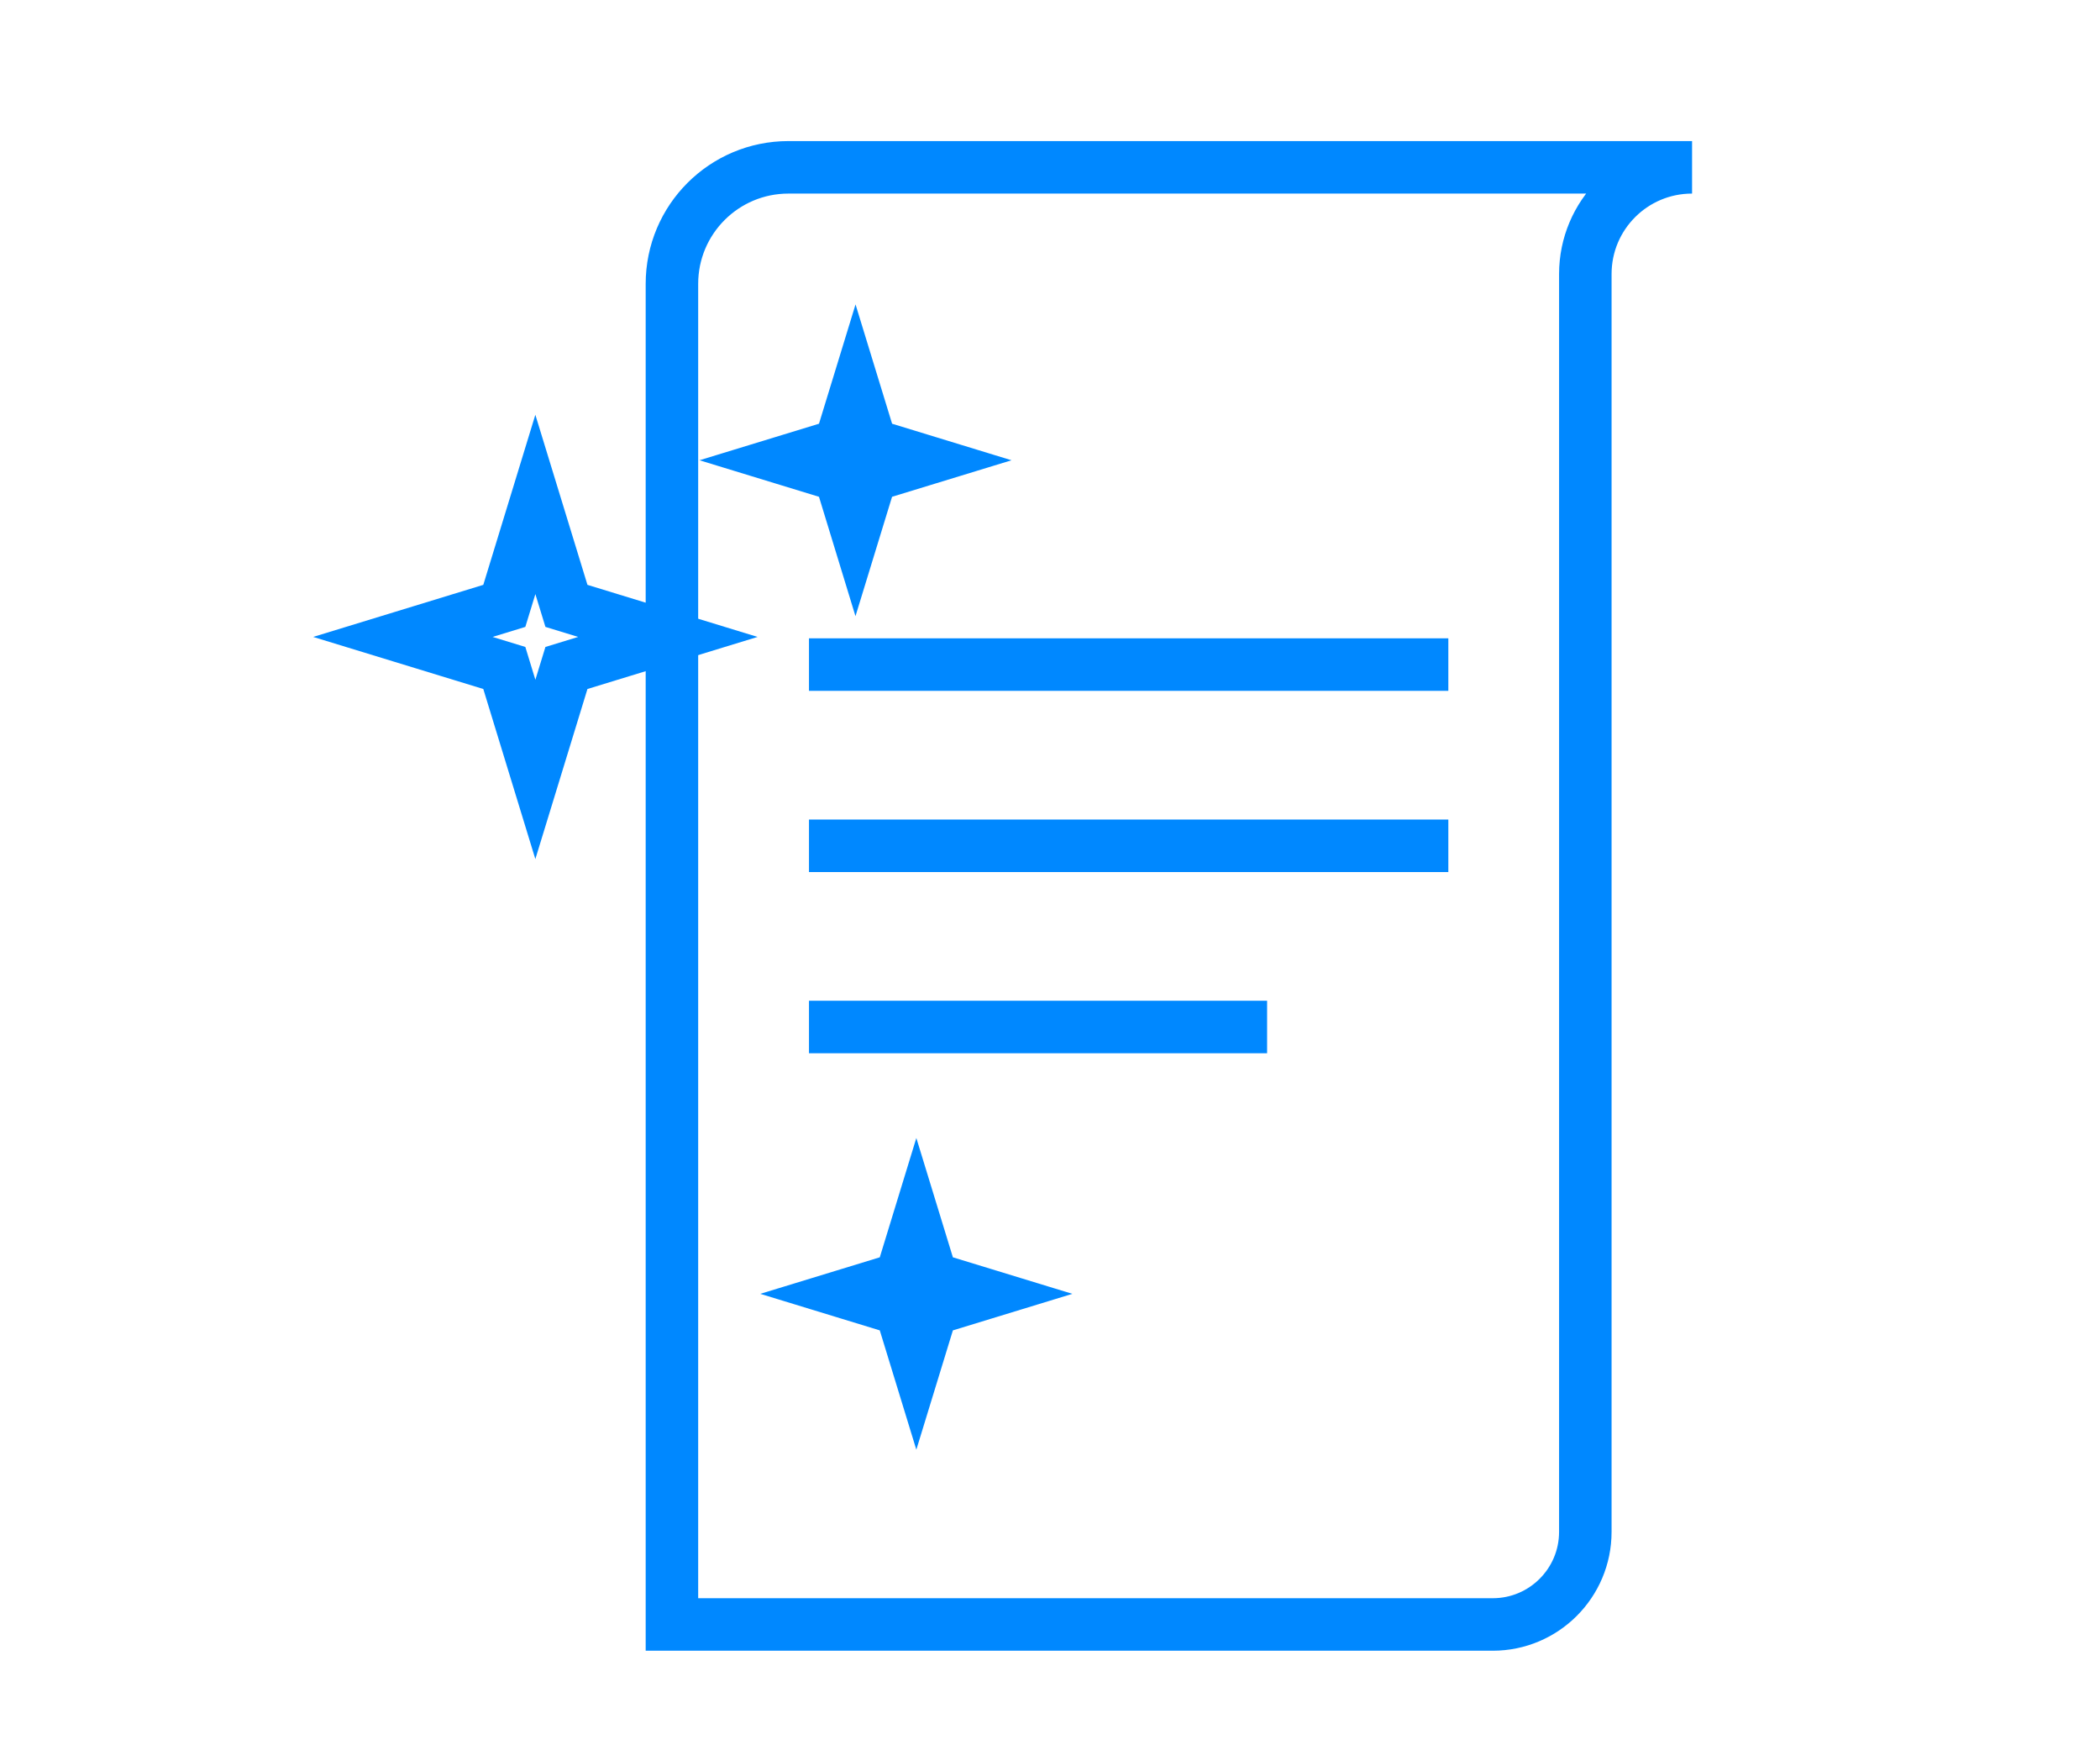 <?xml version="1.0" encoding="utf-8"?>
<!-- Generator: Adobe Illustrator 16.0.0, SVG Export Plug-In . SVG Version: 6.00 Build 0)  -->
<!DOCTYPE svg PUBLIC "-//W3C//DTD SVG 1.1//EN" "http://www.w3.org/Graphics/SVG/1.1/DTD/svg11.dtd">
<svg version="1.1" id="Layer_2" xmlns="http://www.w3.org/2000/svg" xmlns:xlink="http://www.w3.org/1999/xlink" x="0px" y="0px"
	 width="60px" height="50px" viewBox="0 0 60 50" enable-background="new 0 0 60 50" xml:space="preserve">
<path fill="none" stroke="#0088FF" stroke-width="1.5" stroke-miterlimit="10" d="M45.295,42.118V8.108V7.829
	c0-1.685,1.364-3.049,3.05-3.049H22.527c-1.839,0-3.329,1.49-3.329,3.329l0,0v38.297H42.65c1.46,0,2.645-1.184,2.645-2.645V33.492"
	/>
<g>
	<line fill="none" stroke="#0088FF" stroke-width="1.5" stroke-miterlimit="10" x1="23.114" y1="18.985" x2="41.381" y2="18.985"/>
	<line fill="none" stroke="#0088FF" stroke-width="1.5" stroke-miterlimit="10" x1="23.114" y1="24.162" x2="41.381" y2="24.162"/>
	<line fill="none" stroke="#0088FF" stroke-width="1.5" stroke-miterlimit="10" x1="23.114" y1="29.338" x2="36.203" y2="29.338"/>
</g>
<path fill="none" stroke="#0088FF" stroke-width="1.5" stroke-miterlimit="10" d="M19.082,18.195l-2.898,0.887l-0.888,2.898
	l-0.887-2.898l-2.898-0.887l2.898-0.887l0.887-2.898l0.888,2.898L19.082,18.195z M26.336,13.148l-1.449,0.443l-0.444,1.449
	L24,13.591l-1.449-0.443L24,12.705l0.444-1.449l0.444,1.449L26.336,13.148z M28.074,36.961l-1.449,0.443l-0.444,1.449l-0.444-1.449
	l-1.449-0.443l1.449-0.443l0.444-1.449l0.444,1.449L28.074,36.961z"/>
</svg>
